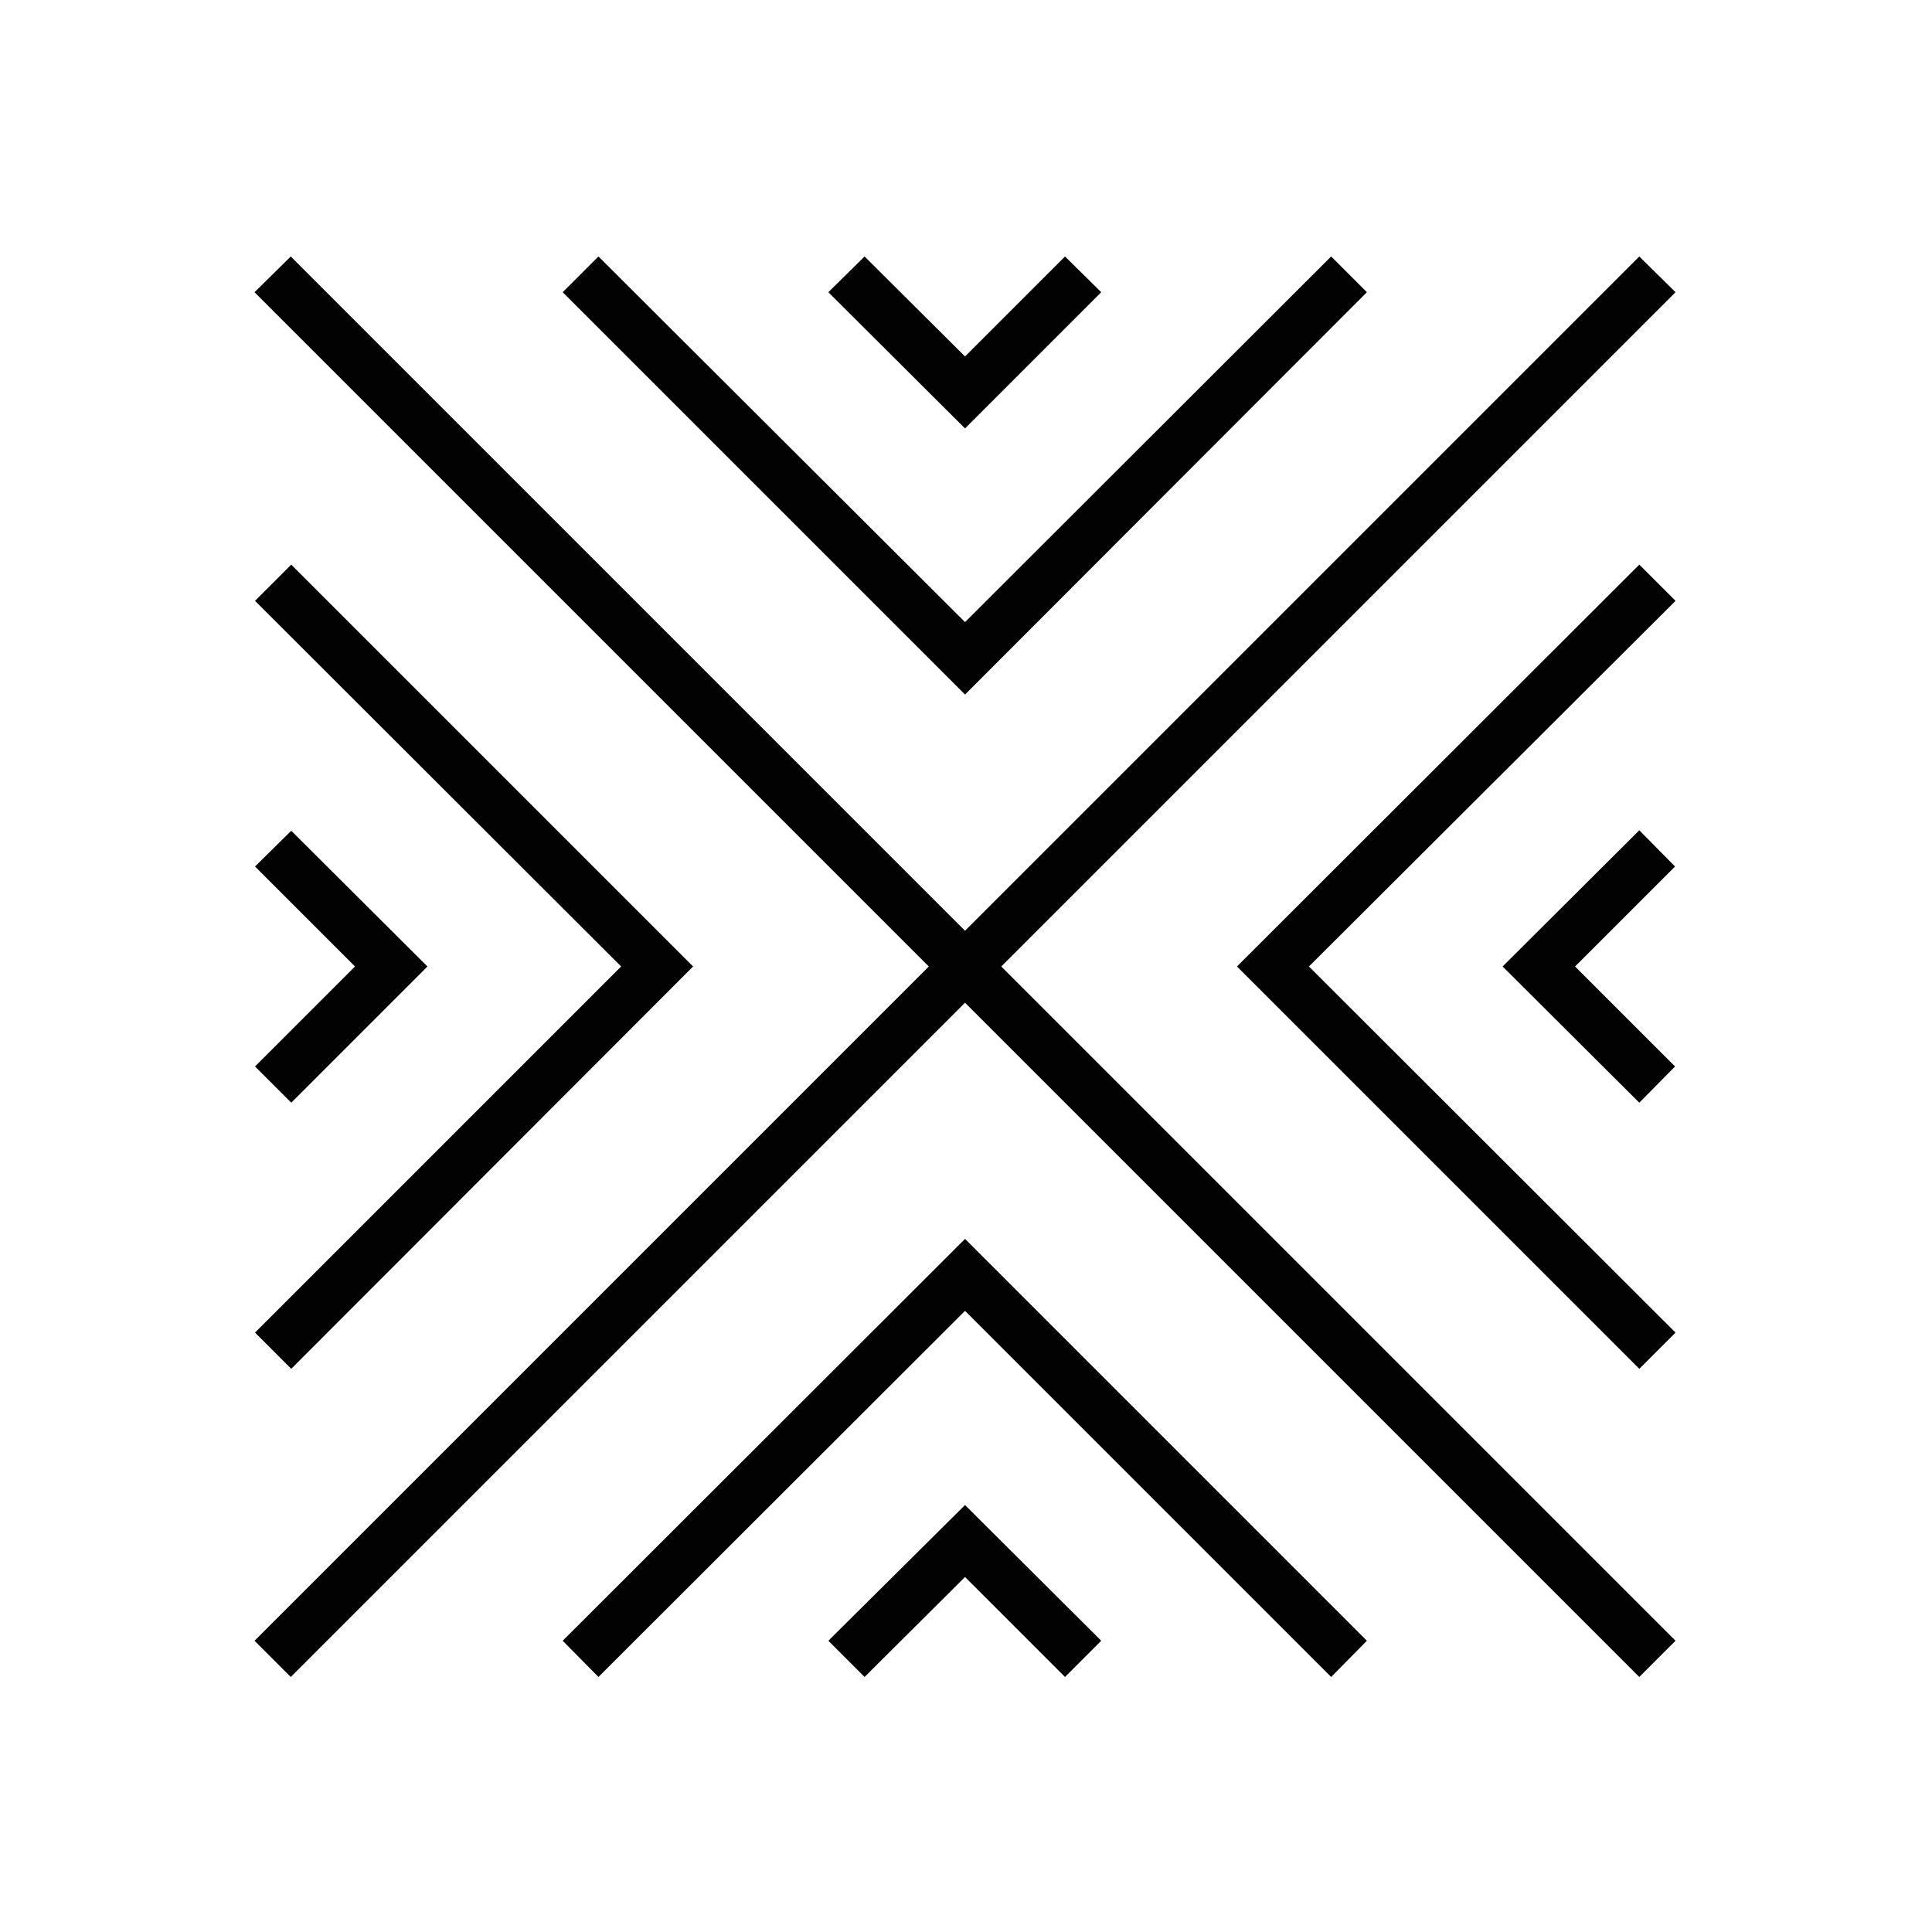 <?xml version="1.0" encoding="utf-8"?>
<!-- Generator: Adobe Illustrator 26.3.1, SVG Export Plug-In . SVG Version: 6.00 Build 0)  -->
<svg version="1.1" id="Слой_1" xmlns="http://www.w3.org/2000/svg" xmlns:xlink="http://www.w3.org/1999/xlink" x="0px" y="0px"
	 viewBox="0 0 400 400" style="enable-background:new 0 0 400 400;" xml:space="preserve">
<style type="text/css">
	.st0{fill:#020203;}
</style>
<g>
	<polygon class="st0" points="116.5,339.7 123.9,347.2 199.8,271.4 275.6,347.2 283,339.7 199.8,256.5 	"/>
	<polygon class="st0" points="171.5,339.7 179,347.2 199.8,326.5 220.5,347.2 228,339.7 199.8,311.6 	"/>
	<polygon class="st0" points="346.9,60.5 339.4,53.1 199.8,192.7 60.2,53.1 52.7,60.5 192.3,200.1 52.7,339.7 60.2,347.2 
		199.8,207.6 339.4,347.2 346.9,339.7 207.3,200.1 	"/>
	<polygon class="st0" points="283,60.5 275.6,53.1 199.8,128.8 123.9,53.1 116.5,60.5 199.8,143.8 	"/>
	<polygon class="st0" points="228,60.5 220.5,53.1 199.8,73.8 179,53.1 171.5,60.5 199.8,88.7 	"/>
	<polygon class="st0" points="339.4,116.9 256.1,200.1 339.4,283.4 346.9,275.9 271,200.1 346.9,124.4 	"/>
	<polygon class="st0" points="339.4,171.9 311.1,200.1 339.4,228.3 346.8,220.8 326.1,200.1 346.8,179.4 	"/>
	<polygon class="st0" points="60.3,283.4 143.5,200.1 60.3,116.9 52.8,124.4 128.6,200.1 52.8,275.9 	"/>
	<polygon class="st0" points="60.3,228.3 88.5,200.1 60.3,172 52.8,179.4 73.5,200.1 52.8,220.8 	"/>
</g>
</svg>
